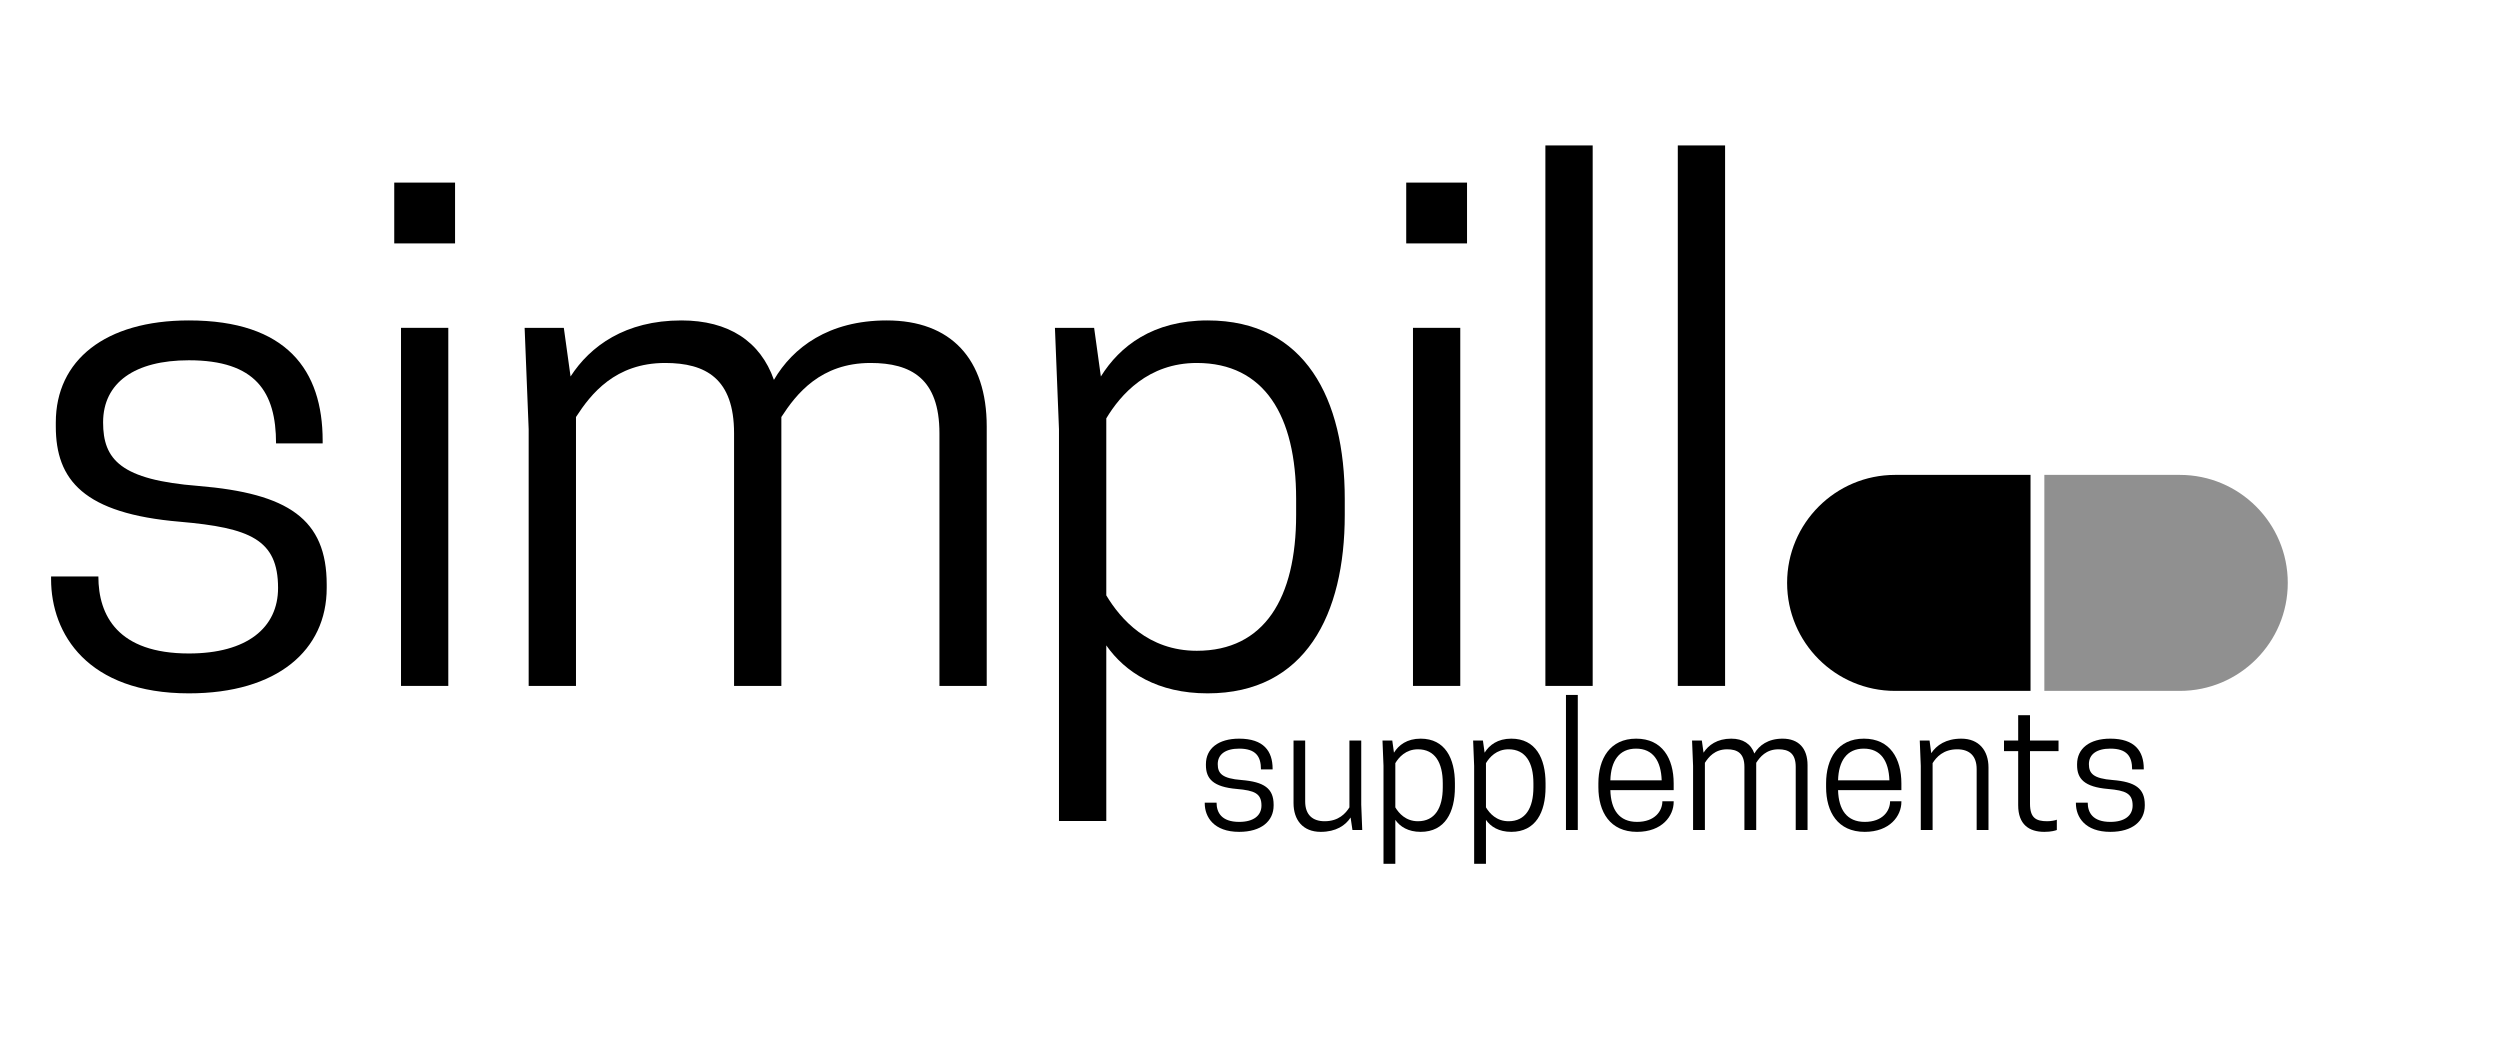 <svg xmlns="http://www.w3.org/2000/svg" xmlns:xlink="http://www.w3.org/1999/xlink" width="576" zoomAndPan="magnify" viewBox="0 0 432 180" height="240" preserveAspectRatio="xMidYMid meet" version="1.0"><defs><g/><clipPath id="1700b19498"><path d="M 308.812 82.062 L 350.875 82.062 L 350.875 119.387 L 308.812 119.387 Z M 308.812 82.062 " clip-rule="nonzero"/></clipPath><clipPath id="765da6c3dc"><path d="M 308.812 100.723 C 308.812 111.031 317.168 119.387 327.473 119.387 L 350.875 119.387 L 350.875 82.062 L 327.473 82.062 C 317.168 82.062 308.812 90.418 308.812 100.723 Z M 308.812 100.723 " clip-rule="nonzero"/></clipPath><clipPath id="b2ff59a1c0"><path d="M 353.262 82.062 L 395.328 82.062 L 395.328 119.387 L 353.262 119.387 Z M 353.262 82.062 " clip-rule="nonzero"/></clipPath><clipPath id="9b366c3af7"><path d="M 376.668 82.062 L 353.262 82.062 L 353.262 119.387 L 376.668 119.387 C 386.973 119.387 395.328 111.031 395.328 100.723 C 395.328 90.418 386.973 82.062 376.668 82.062 Z M 376.668 82.062 " clip-rule="nonzero"/></clipPath></defs><g clip-path="url(#1700b19498)"><g clip-path="url(#765da6c3dc)"><path fill="#000000" d="M 308.812 82.062 L 395.328 82.062 L 395.328 119.387 L 308.812 119.387 Z M 308.812 82.062 " fill-opacity="1" fill-rule="nonzero"/></g></g><g clip-path="url(#b2ff59a1c0)"><g clip-path="url(#9b366c3af7)"><path fill="#909090" d="M 308.812 82.062 L 395.328 82.062 L 395.328 119.387 L 308.812 119.387 Z M 308.812 82.062 " fill-opacity="1" fill-rule="nonzero"/></g></g><g fill="#000000" fill-opacity="1"><g transform="translate(2.17, 118.526)"><g><path d="M 30.469 -5.605 C 18.211 -5.605 14.828 -12.141 14.828 -18.914 L 6.656 -18.914 L 6.656 -18.445 C 6.656 -8.988 12.957 1.285 30.469 1.285 C 45.762 1.285 54.285 -6.188 54.285 -16.926 L 54.285 -17.512 C 54.285 -28.836 47.633 -33.273 32.105 -34.555 C 18.68 -35.605 15.645 -39.109 15.645 -45.531 C 15.645 -52.418 21.129 -56.27 30.469 -56.27 C 42.027 -56.27 45.531 -50.781 45.531 -41.91 L 53.586 -41.91 L 53.586 -42.379 C 53.586 -54.52 47.398 -63.156 30.469 -63.156 C 15.992 -63.156 7.473 -56.27 7.473 -45.531 L 7.473 -44.828 C 7.473 -35.605 12.258 -29.77 28.953 -28.367 C 40.977 -27.316 45.879 -25.332 45.879 -16.926 C 45.879 -10.039 40.508 -5.605 30.469 -5.605 Z M 30.469 -5.605 "/></g></g></g><g fill="#000000" fill-opacity="1"><g transform="translate(60.771, 118.526)"><g><path d="M 8.523 0 L 16.695 0 L 16.695 -61.875 L 8.523 -61.875 Z M 17.863 -86.973 L 7.355 -86.973 L 7.355 -76.465 L 17.863 -76.465 Z M 17.863 -86.973 "/></g></g></g><g fill="#000000" fill-opacity="1"><g transform="translate(83.651, 118.526)"><g><path d="M 86.855 0 L 86.855 -44.828 C 86.855 -56.504 80.668 -63.156 69.578 -63.156 C 59.539 -63.156 53.352 -58.488 50.082 -52.883 C 47.746 -59.539 42.262 -63.156 34.09 -63.156 C 24.398 -63.156 18.328 -58.723 14.941 -53.469 L 13.777 -61.875 L 7.004 -61.875 L 7.703 -44.363 L 7.703 0 L 15.879 0 L 15.879 -46.465 C 18.445 -50.434 22.648 -55.805 31.285 -55.805 C 38.293 -55.805 43.195 -53.117 43.195 -43.66 L 43.195 0 L 51.367 0 L 51.367 -46.465 C 53.934 -50.434 58.137 -55.805 66.777 -55.805 C 73.781 -55.805 78.684 -53.117 78.684 -43.66 L 78.684 0 Z M 86.855 0 "/></g></g></g><g fill="#000000" fill-opacity="1"><g transform="translate(175.288, 118.526)"><g><path d="M 33.387 1.285 C 50.316 1.285 57.086 -12.375 57.086 -29.535 L 57.086 -32.336 C 57.086 -49.5 50.316 -63.156 33.387 -63.156 C 23.934 -63.156 18.211 -58.723 14.941 -53.469 L 13.777 -61.875 L 7.004 -61.875 L 7.703 -44.363 L 7.703 23.348 L 15.879 23.348 L 15.879 -7.004 C 19.145 -2.336 24.75 1.285 33.387 1.285 Z M 15.879 -46.23 C 18.328 -50.316 23.113 -55.805 31.52 -55.805 C 43.195 -55.805 48.684 -46.695 48.684 -32.336 L 48.684 -29.535 C 48.684 -15.176 43.195 -6.07 31.52 -6.07 C 23.113 -6.07 18.328 -11.559 15.879 -15.645 Z M 15.879 -46.23 "/></g></g></g><g fill="#000000" fill-opacity="1"><g transform="translate(235.64, 118.526)"><g><path d="M 8.523 0 L 16.695 0 L 16.695 -61.875 L 8.523 -61.875 Z M 17.863 -86.973 L 7.355 -86.973 L 7.355 -76.465 L 17.863 -76.465 Z M 17.863 -86.973 "/></g></g></g><g fill="#000000" fill-opacity="1"><g transform="translate(258.52, 118.526)"><g><path d="M 8.523 0 L 16.695 0 L 16.695 -93.395 L 8.523 -93.395 Z M 8.523 0 "/></g></g></g><g fill="#000000" fill-opacity="1"><g transform="translate(281.4, 118.526)"><g><path d="M 8.523 0 L 16.695 0 L 16.695 -93.395 L 8.523 -93.395 Z M 8.523 0 "/></g></g></g><g fill="#000000" fill-opacity="1"><g transform="translate(206.516, 143.425)"><g><path d="M 7.613 -1.402 C 4.551 -1.402 3.707 -3.035 3.707 -4.727 L 1.664 -4.727 L 1.664 -4.609 C 1.664 -2.246 3.238 0.32 7.613 0.32 C 11.438 0.32 13.566 -1.547 13.566 -4.23 L 13.566 -4.375 C 13.566 -7.207 11.902 -8.316 8.023 -8.637 C 4.668 -8.898 3.91 -9.773 3.91 -11.379 C 3.91 -13.102 5.281 -14.062 7.613 -14.062 C 10.504 -14.062 11.379 -12.691 11.379 -10.473 L 13.391 -10.473 L 13.391 -10.59 C 13.391 -13.625 11.844 -15.785 7.613 -15.785 C 3.996 -15.785 1.867 -14.062 1.867 -11.379 L 1.867 -11.203 C 1.867 -8.898 3.062 -7.441 7.234 -7.09 C 10.242 -6.828 11.465 -6.332 11.465 -4.23 C 11.465 -2.508 10.125 -1.402 7.613 -1.402 Z M 7.613 -1.402 "/></g></g></g><g fill="#000000" fill-opacity="1"><g transform="translate(221.742, 143.425)"><g><path d="M 1.781 -15.465 L 1.781 -4.641 C 1.781 -1.75 3.383 0.32 6.477 0.32 C 9.102 0.32 10.766 -0.789 11.641 -2.16 L 11.961 0 L 13.652 0 L 13.48 -4.375 L 13.48 -15.465 L 11.438 -15.465 L 11.438 -3.91 C 10.797 -2.887 9.598 -1.516 7.148 -1.516 C 5.105 -1.516 3.793 -2.598 3.793 -4.93 L 3.793 -15.465 Z M 1.781 -15.465 "/></g></g></g><g fill="#000000" fill-opacity="1"><g transform="translate(237.143, 143.425)"><g><path d="M 8.344 0.32 C 12.574 0.32 14.266 -3.094 14.266 -7.383 L 14.266 -8.082 C 14.266 -12.371 12.574 -15.785 8.344 -15.785 C 5.98 -15.785 4.551 -14.676 3.734 -13.363 L 3.441 -15.465 L 1.75 -15.465 L 1.926 -11.086 L 1.926 5.836 L 3.969 5.836 L 3.969 -1.75 C 4.785 -0.582 6.184 0.32 8.344 0.32 Z M 3.969 -11.555 C 4.582 -12.574 5.777 -13.945 7.879 -13.945 C 10.797 -13.945 12.168 -11.672 12.168 -8.082 L 12.168 -7.383 C 12.168 -3.793 10.797 -1.516 7.879 -1.516 C 5.777 -1.516 4.582 -2.887 3.969 -3.91 Z M 3.969 -11.555 "/></g></g></g><g fill="#000000" fill-opacity="1"><g transform="translate(252.806, 143.425)"><g><path d="M 8.344 0.32 C 12.574 0.32 14.266 -3.094 14.266 -7.383 L 14.266 -8.082 C 14.266 -12.371 12.574 -15.785 8.344 -15.785 C 5.98 -15.785 4.551 -14.676 3.734 -13.363 L 3.441 -15.465 L 1.75 -15.465 L 1.926 -11.086 L 1.926 5.836 L 3.969 5.836 L 3.969 -1.75 C 4.785 -0.582 6.184 0.32 8.344 0.32 Z M 3.969 -11.555 C 4.582 -12.574 5.777 -13.945 7.879 -13.945 C 10.797 -13.945 12.168 -11.672 12.168 -8.082 L 12.168 -7.383 C 12.168 -3.793 10.797 -1.516 7.879 -1.516 C 5.777 -1.516 4.582 -2.887 3.969 -3.91 Z M 3.969 -11.555 "/></g></g></g><g fill="#000000" fill-opacity="1"><g transform="translate(268.47, 143.425)"><g><path d="M 2.129 0 L 4.172 0 L 4.172 -23.34 L 2.129 -23.34 Z M 2.129 0 "/></g></g></g><g fill="#000000" fill-opacity="1"><g transform="translate(274.77, 143.425)"><g><path d="M 14.441 -6.887 L 14.441 -8.051 C 14.441 -12.34 12.488 -15.785 7.965 -15.785 C 3.441 -15.785 1.43 -12.34 1.43 -8.051 L 1.43 -7.41 C 1.43 -3.121 3.441 0.32 8.109 0.32 C 12.457 0.32 14.441 -2.449 14.441 -4.844 L 14.441 -4.961 L 12.488 -4.961 C 12.488 -3.297 11.203 -1.402 8.109 -1.402 C 5.02 -1.402 3.59 -3.5 3.5 -6.887 Z M 7.938 -14.062 C 10.883 -14.062 12.254 -11.934 12.371 -8.578 L 3.5 -8.578 C 3.59 -11.934 5.02 -14.062 7.938 -14.062 Z M 7.938 -14.062 "/></g></g></g><g fill="#000000" fill-opacity="1"><g transform="translate(290.637, 143.425)"><g><path d="M 21.707 0 L 21.707 -11.203 C 21.707 -14.121 20.16 -15.785 17.391 -15.785 C 14.879 -15.785 13.332 -14.617 12.516 -13.215 C 11.934 -14.879 10.562 -15.785 8.52 -15.785 C 6.098 -15.785 4.582 -14.676 3.734 -13.363 L 3.441 -15.465 L 1.75 -15.465 L 1.926 -11.086 L 1.926 0 L 3.969 0 L 3.969 -11.613 C 4.609 -12.605 5.66 -13.945 7.82 -13.945 C 9.57 -13.945 10.797 -13.273 10.797 -10.91 L 10.797 0 L 12.836 0 L 12.836 -11.613 C 13.48 -12.605 14.531 -13.945 16.688 -13.945 C 18.438 -13.945 19.664 -13.273 19.664 -10.91 L 19.664 0 Z M 21.707 0 "/></g></g></g><g fill="#000000" fill-opacity="1"><g transform="translate(314.118, 143.425)"><g><path d="M 14.441 -6.887 L 14.441 -8.051 C 14.441 -12.34 12.488 -15.785 7.965 -15.785 C 3.441 -15.785 1.43 -12.34 1.43 -8.051 L 1.43 -7.41 C 1.43 -3.121 3.441 0.32 8.109 0.32 C 12.457 0.32 14.441 -2.449 14.441 -4.844 L 14.441 -4.961 L 12.488 -4.961 C 12.488 -3.297 11.203 -1.402 8.109 -1.402 C 5.02 -1.402 3.59 -3.5 3.5 -6.887 Z M 7.938 -14.062 C 10.883 -14.062 12.254 -11.934 12.371 -8.578 L 3.5 -8.578 C 3.59 -11.934 5.02 -14.062 7.938 -14.062 Z M 7.938 -14.062 "/></g></g></g><g fill="#000000" fill-opacity="1"><g transform="translate(329.985, 143.425)"><g><path d="M 13.625 0 L 13.625 -10.824 C 13.625 -13.711 11.992 -15.785 8.93 -15.785 C 6.273 -15.785 4.641 -14.645 3.734 -13.273 L 3.441 -15.465 L 1.75 -15.465 L 1.926 -11.086 L 1.926 0 L 3.969 0 L 3.969 -11.555 C 4.609 -12.574 5.805 -13.945 8.227 -13.945 C 10.27 -13.945 11.582 -12.867 11.582 -10.531 L 11.582 0 Z M 13.625 0 "/></g></g></g><g fill="#000000" fill-opacity="1"><g transform="translate(345.386, 143.425)"><g><path d="M 5.398 -15.465 L 5.398 -19.84 L 3.355 -19.84 L 3.355 -15.465 L 0.906 -15.465 L 0.906 -13.625 L 3.355 -13.625 L 3.355 -4.289 C 3.355 -0.934 5.25 0.32 7.879 0.32 C 9.102 0.32 9.805 0.086 10.035 0 L 10.035 -1.781 C 9.805 -1.664 9.016 -1.516 8.375 -1.516 C 6.418 -1.516 5.398 -2.102 5.398 -4.551 L 5.398 -13.625 L 10.328 -13.625 L 10.328 -15.465 Z M 5.398 -15.465 "/></g></g></g><g fill="#000000" fill-opacity="1"><g transform="translate(357.053, 143.425)"><g><path d="M 7.613 -1.402 C 4.551 -1.402 3.707 -3.035 3.707 -4.727 L 1.664 -4.727 L 1.664 -4.609 C 1.664 -2.246 3.238 0.32 7.613 0.32 C 11.438 0.32 13.566 -1.547 13.566 -4.23 L 13.566 -4.375 C 13.566 -7.207 11.902 -8.316 8.023 -8.637 C 4.668 -8.898 3.91 -9.773 3.91 -11.379 C 3.91 -13.102 5.281 -14.062 7.613 -14.062 C 10.504 -14.062 11.379 -12.691 11.379 -10.473 L 13.391 -10.473 L 13.391 -10.59 C 13.391 -13.625 11.844 -15.785 7.613 -15.785 C 3.996 -15.785 1.867 -14.062 1.867 -11.379 L 1.867 -11.203 C 1.867 -8.898 3.062 -7.441 7.234 -7.09 C 10.242 -6.828 11.465 -6.332 11.465 -4.23 C 11.465 -2.508 10.125 -1.402 7.613 -1.402 Z M 7.613 -1.402 "/></g></g></g></svg>